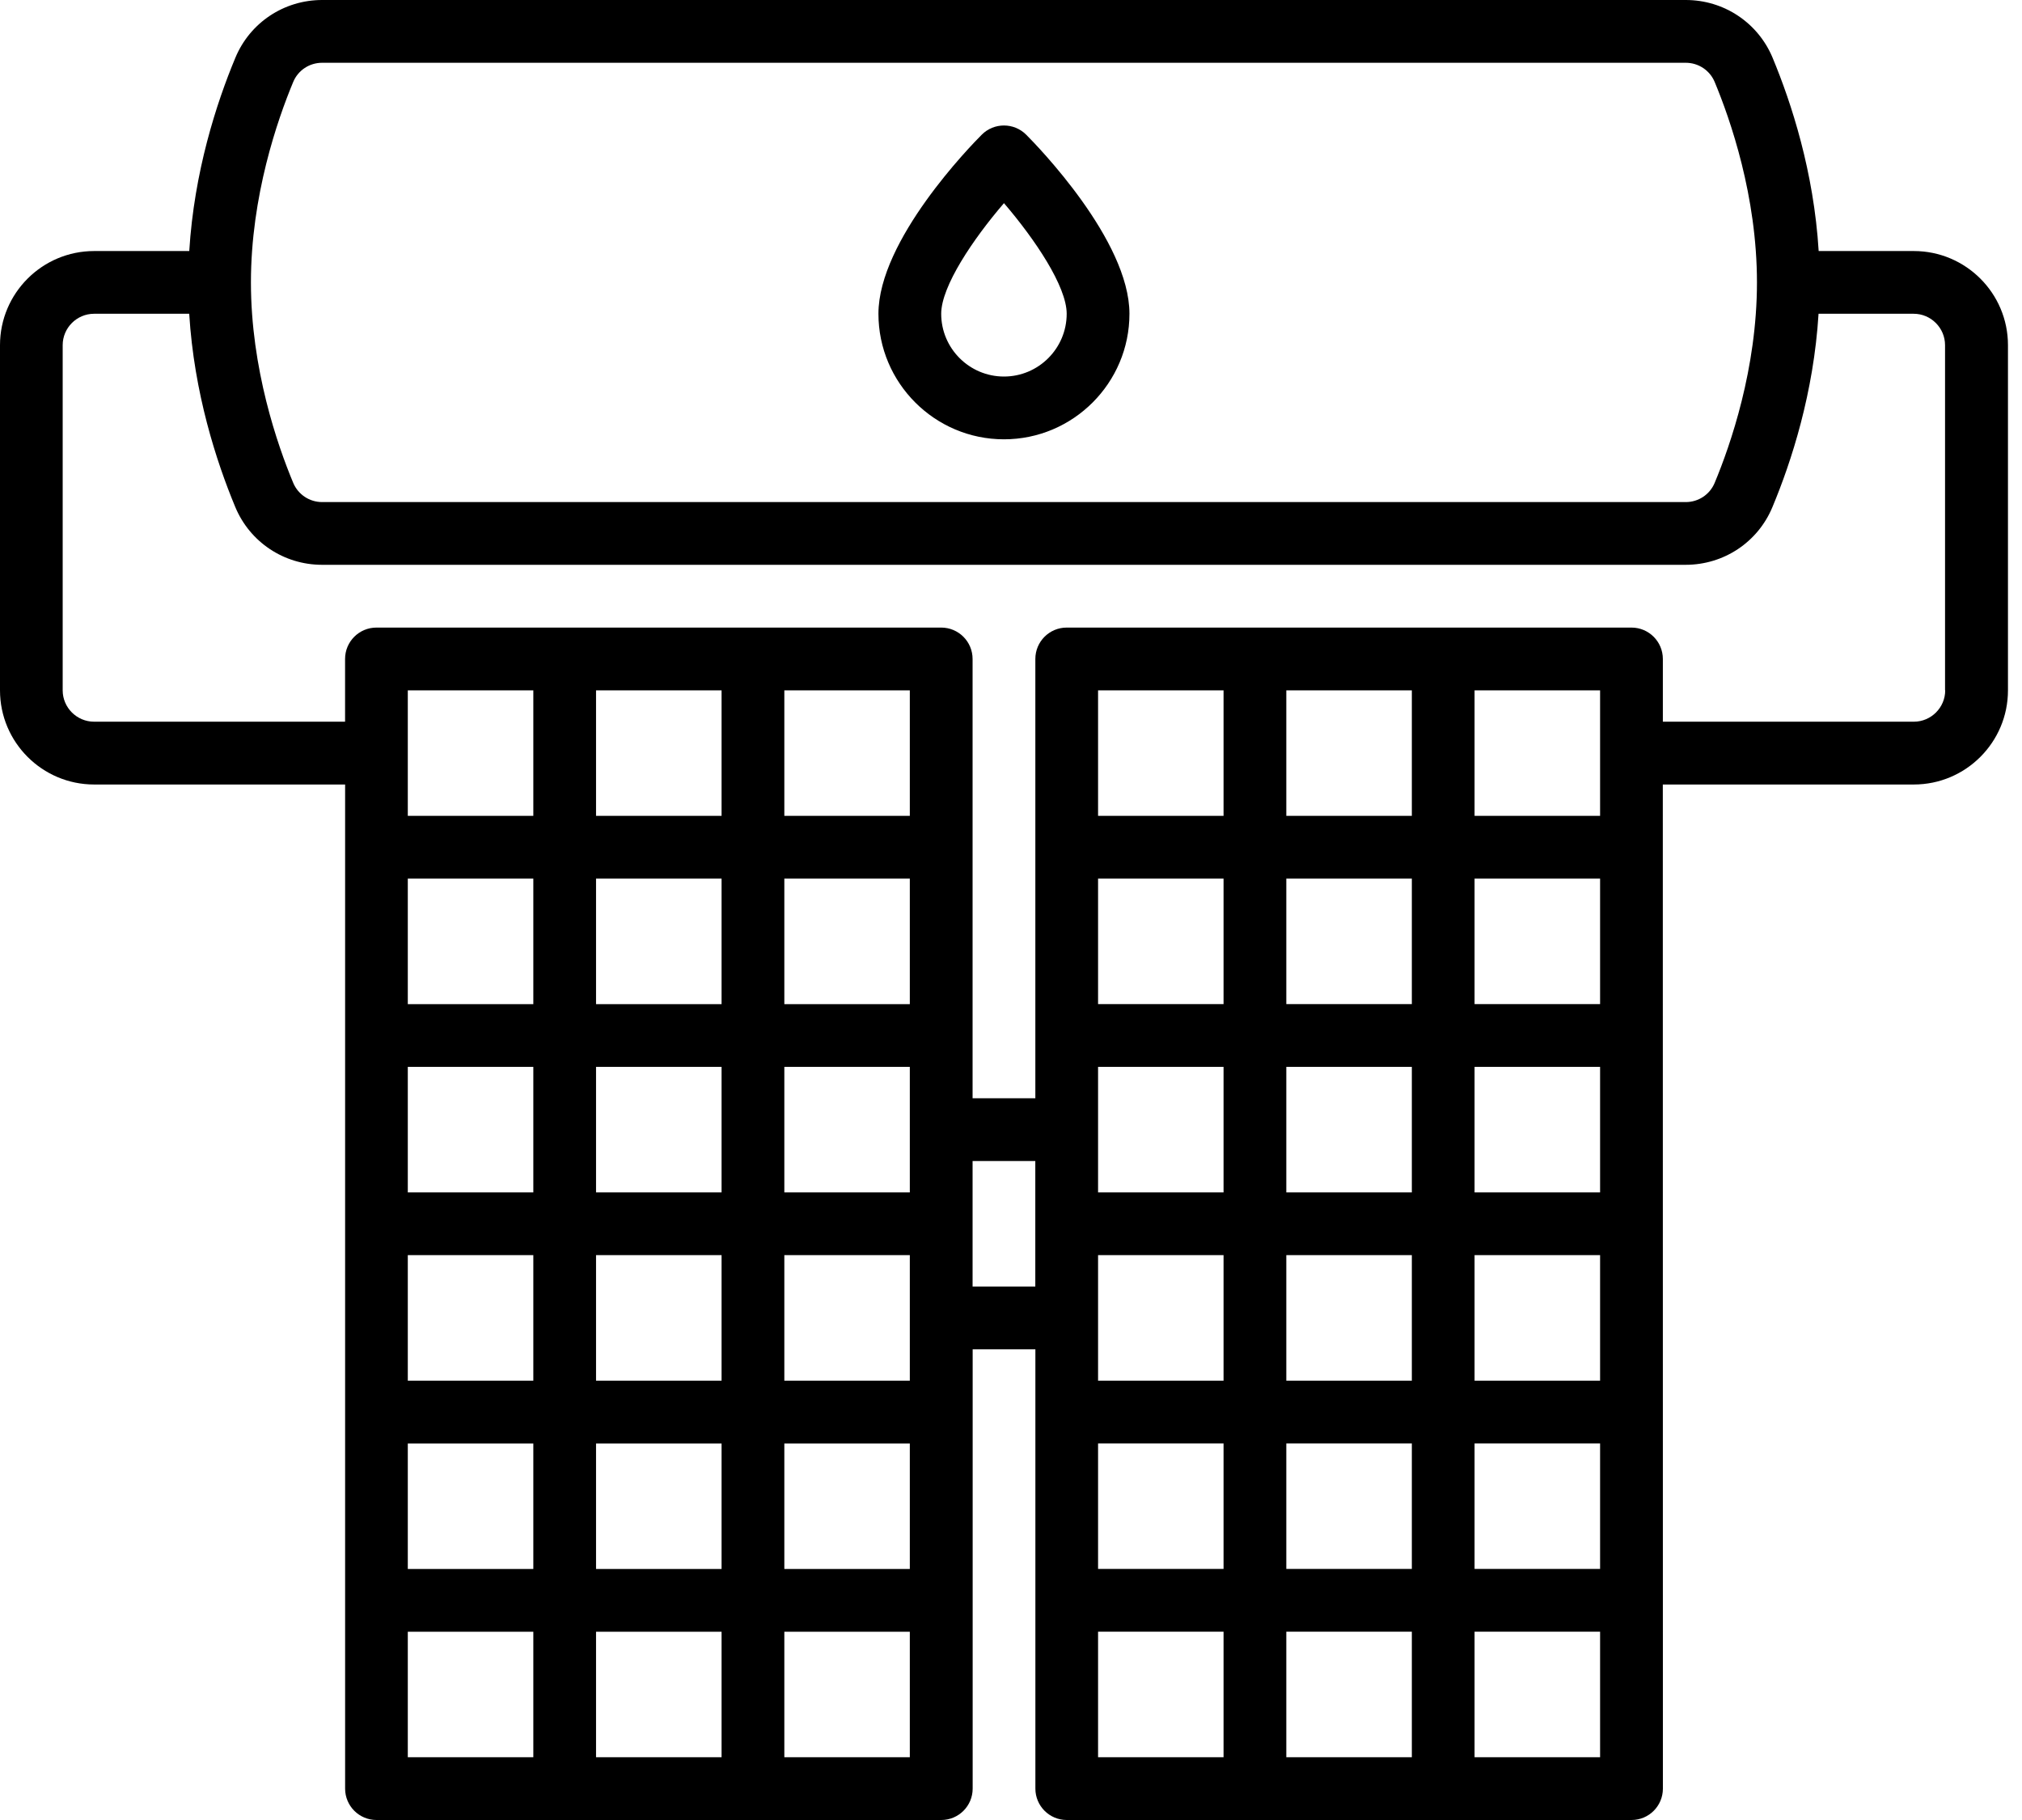 <?xml version="1.0" encoding="UTF-8"?> <svg xmlns="http://www.w3.org/2000/svg" width="50" height="45" viewBox="0 0 50 45" fill="none"><path d="M47.325 6.207H44.972C44.852 4.248 44.301 2.553 43.832 1.426C43.471 0.561 42.629 0 41.687 0H7.966C7.023 0 6.182 0.559 5.821 1.426C5.35 2.554 4.801 4.25 4.68 6.207H2.328C1.044 6.207 0 7.25 0 8.534V17.069C0 18.353 1.044 19.397 2.328 19.397H8.534V44.224C8.534 44.653 8.882 45 9.31 45H23.276C23.704 45 24.052 44.653 24.052 44.224V33.362H25.603V44.224C25.603 44.653 25.951 45 26.379 45H40.345C40.773 45 41.12 44.653 41.12 44.224L41.118 19.397H47.325C48.609 19.397 49.653 18.353 49.653 17.069V8.534C49.653 7.25 48.609 6.207 47.325 6.207ZM7.252 2.023C7.373 1.736 7.652 1.552 7.966 1.552H41.685C41.999 1.552 42.278 1.738 42.399 2.023C42.79 2.96 43.446 4.849 43.446 6.983C43.446 9.116 42.79 11.006 42.399 11.942C42.278 12.229 41.999 12.414 41.685 12.414H7.966C7.652 12.414 7.373 12.227 7.252 11.942C6.861 11.006 6.205 9.116 6.205 6.983C6.205 4.849 6.861 2.96 7.252 2.023ZM17.843 17.069V20.172H14.739V17.069H17.843ZM22.498 17.069V20.172H19.395V17.069H22.498ZM14.739 38.793V35.69H17.843V38.793H14.739ZM17.843 40.345V43.448H14.739V40.345H17.843ZM22.498 34.138H19.395V31.034H22.498V34.138ZM10.084 31.034H13.188V34.138H10.084V31.034ZM10.084 26.379H13.188V29.483H10.084V26.379ZM22.498 29.483H19.395V26.379H22.498V29.483ZM17.843 29.483H14.739V26.379H17.843V29.483ZM14.739 31.034H17.843V34.138H14.739V31.034ZM22.498 24.828H19.395V21.724H22.498V24.828ZM17.843 24.828H14.739V21.724H17.843V24.828ZM13.188 24.828H10.084V21.724H13.188V24.828ZM10.084 35.69H13.188V38.793H10.084V35.69ZM19.395 35.69H22.498V38.793H19.395V35.69ZM13.188 20.172H10.084V17.069H13.188V20.172ZM10.084 40.345H13.188V43.448H10.084V40.345ZM22.498 43.448H19.395V40.345H22.498V43.448ZM24.05 31.81V28.707H25.601V31.81H24.05ZM34.912 17.069V20.172H31.808V17.069H34.912ZM39.567 17.069V20.172H36.463V17.069H39.567ZM31.808 38.792V35.689H34.912V38.792H31.808ZM34.912 40.344V43.448H31.808V40.344H34.912ZM27.153 26.379H30.256V29.482H27.153V26.379ZM27.153 21.724H30.256V24.827H27.153V21.724ZM39.567 24.827H36.463V21.724H39.567V24.827ZM39.567 29.482H36.463V26.379H39.567V29.482ZM39.567 34.137H36.463V31.034H39.567V34.137ZM27.153 31.034H30.256V34.137H27.153V31.034ZM31.808 31.034H34.912V34.137H31.808V31.034ZM31.808 29.482V26.379H34.912V29.482H31.808ZM34.912 24.827H31.808V21.724H34.912V24.827ZM27.153 35.689H30.256V38.792H27.153V35.689ZM36.463 35.689H39.567V38.792H36.463V35.689ZM30.256 20.172H27.153V17.069H30.256V20.172ZM27.153 40.344H30.256V43.448H27.153V40.344ZM39.567 43.448H36.463V40.344H39.567V43.448ZM48.101 17.069C48.101 17.495 47.752 17.844 47.326 17.844H41.119V16.293C41.119 15.864 40.772 15.517 40.343 15.517H26.377C25.949 15.517 25.602 15.864 25.602 16.293V27.155H24.05V16.293C24.05 15.864 23.703 15.517 23.274 15.517H9.309C8.88 15.517 8.533 15.864 8.533 16.293V17.844H2.326C1.899 17.844 1.55 17.495 1.55 17.069V8.534C1.55 8.107 1.899 7.758 2.326 7.758H4.679C4.799 9.717 5.35 11.412 5.819 12.539C6.18 13.404 7.022 13.965 7.964 13.965H41.683C42.626 13.965 43.468 13.406 43.828 12.539C44.3 11.41 44.849 9.715 44.969 7.758H47.322C47.748 7.758 48.097 8.107 48.097 8.534V17.069H48.101Z" fill="black"></path><path d="M24.826 10.862C26.537 10.862 27.929 9.469 27.929 7.758C27.929 5.939 25.637 3.592 25.375 3.33C25.072 3.027 24.579 3.027 24.277 3.33C24.015 3.592 21.722 5.937 21.722 7.758C21.722 9.469 23.115 10.862 24.826 10.862ZM24.826 5.023C25.588 5.91 26.377 7.079 26.377 7.758C26.377 8.614 25.681 9.31 24.826 9.31C23.97 9.31 23.274 8.614 23.274 7.758C23.274 7.079 24.063 5.91 24.826 5.023Z" fill="black"></path></svg> 
